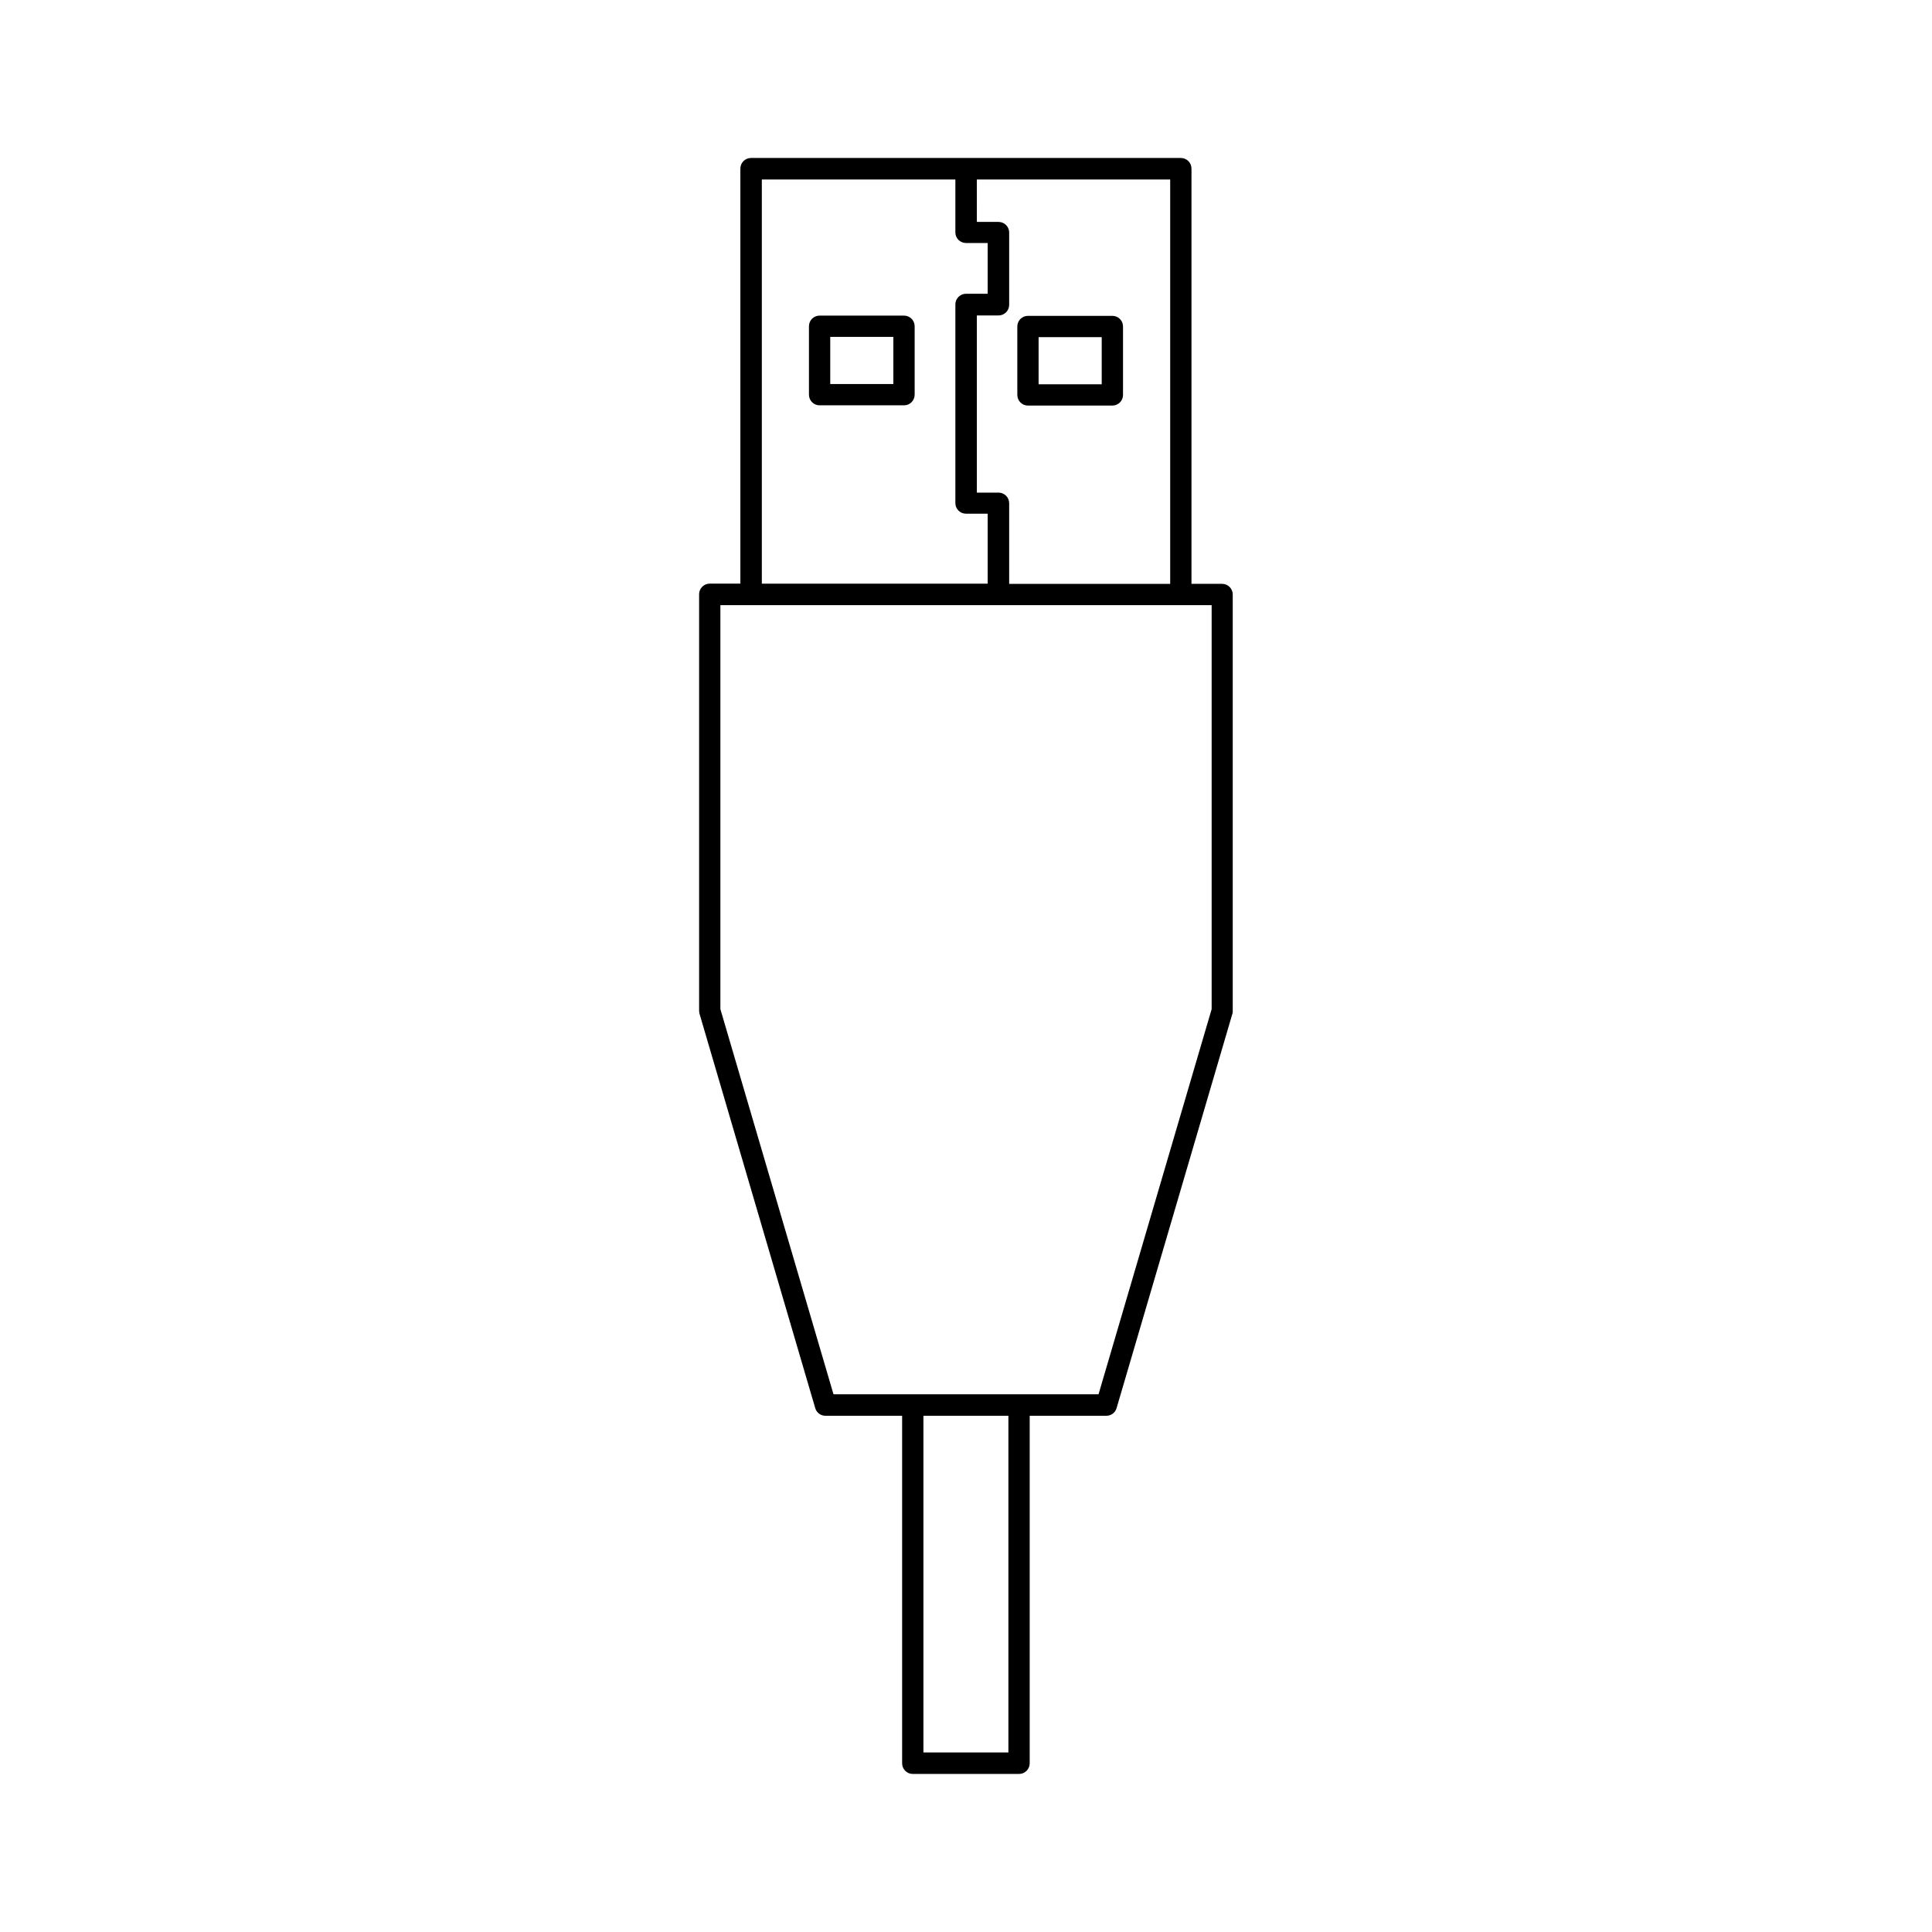 <?xml version="1.0" encoding="UTF-8"?>
<!-- Uploaded to: ICON Repo, www.svgrepo.com, Generator: ICON Repo Mixer Tools -->
<svg fill="#000000" width="800px" height="800px" version="1.1" viewBox="144 144 512 512" xmlns="http://www.w3.org/2000/svg">
 <g>
  <path d="m360.05 517.18c0.352 1.211 1.461 2.016 2.719 2.016h20.305v92.098c0 1.562 1.258 2.82 2.82 2.82h28.164c1.562 0 2.82-1.258 2.82-2.82v-92.098h20.305c1.258 0 2.367-0.805 2.719-2.016l30.684-104.49c0.102-0.25 0.102-0.504 0.102-0.805v-110.34c0-1.562-1.258-2.82-2.82-2.82h-8.113v-110.04c0-1.562-1.258-2.82-2.82-2.82h-113.91c-1.562 0-2.82 1.258-2.82 2.82v109.98h-8.113c-1.562 0-2.82 1.258-2.82 2.82v110.34c0 0.25 0.051 0.555 0.102 0.805zm51.188 91.242h-22.52v-89.227h22.52zm-8.414-416.85h51.289v107.16h-42.672v-21.363c0-1.562-1.258-2.82-2.82-2.82h-5.742v-46.953h5.742c1.562 0 2.82-1.258 2.82-2.82v-19.145c0-1.562-1.258-2.82-2.82-2.82h-5.742l-0.004-11.238zm-56.93 0h51.289v14.008c0 1.562 1.258 2.82 2.82 2.82h5.742v13.453l-5.742-0.004c-1.562 0-2.82 1.258-2.82 2.82v52.648c0 1.562 1.258 2.82 2.82 2.82h5.742v18.539l-59.852 0.004zm-10.934 112.8h130.14v107.06l-29.977 102.07-21.012 0.004h-49.223l-29.977-102.07v-107.06z"/>
  <path d="m383.57 227.64h-22.367c-1.562 0-2.82 1.258-2.82 2.82v18.137c0 1.562 1.258 2.82 2.82 2.82h22.371c1.562 0 2.82-1.258 2.82-2.82v-18.137c-0.004-1.559-1.262-2.82-2.824-2.82zm-2.82 18.137h-16.727v-12.496h16.727z"/>
  <path d="m416.42 251.48h22.371c1.562 0 2.82-1.258 2.82-2.82v-18.137c0-1.562-1.258-2.82-2.82-2.82h-22.371c-1.562 0-2.82 1.258-2.82 2.82v18.137c0 1.559 1.258 2.82 2.82 2.82zm2.82-18.137h16.727v12.496h-16.727z"/>
 </g>
</svg>